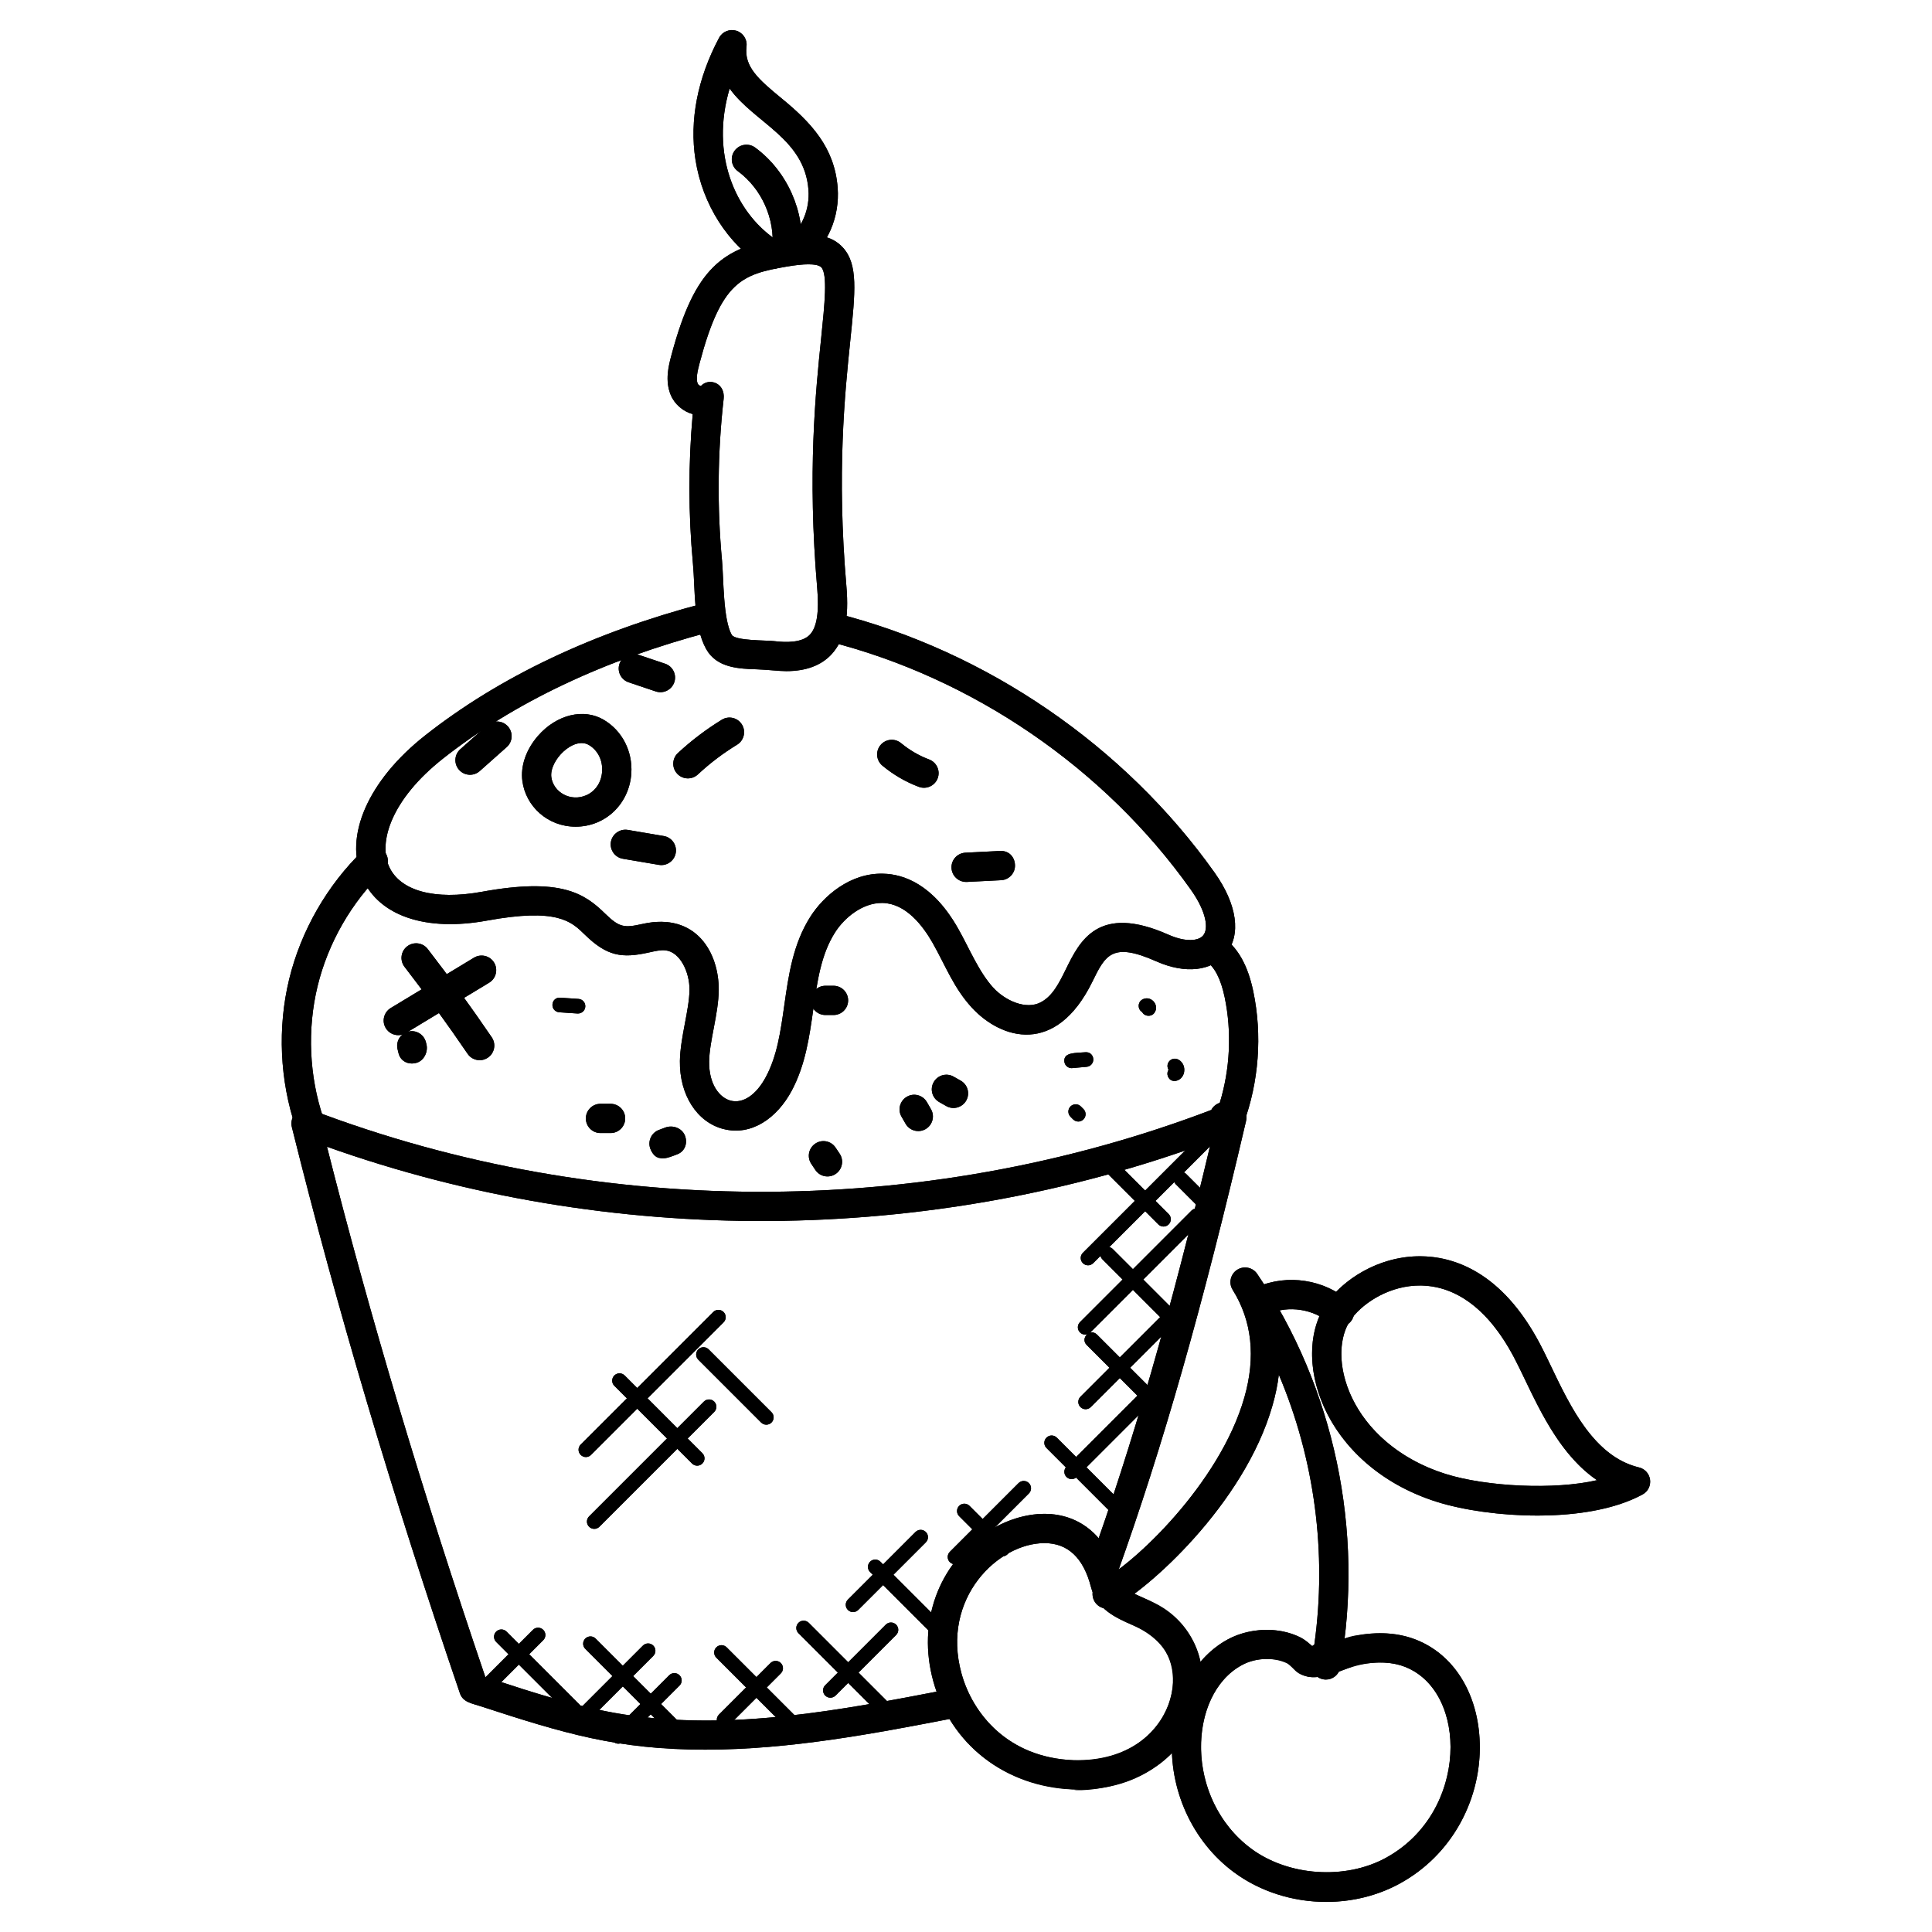 <?xml version="1.0" encoding="UTF-8"?>
<!-- Uploaded to: SVG Repo, www.svgrepo.com, Generator: SVG Repo Mixer Tools -->
<svg fill="#000000" width="800px" height="800px" version="1.1" viewBox="144 144 512 512" xmlns="http://www.w3.org/2000/svg">
 <g>
  <path d="m352.38 321.86c-2.039 0-4.875-0.387-7.773-0.48-4.758-0.156-10.68-0.34-13.48-5.402-3.41-6.141-2.852-15.719-3.496-22.656-1.219-13.137-1.23-26.43-0.055-39.578-2.551-0.699-4.789-2.59-5.82-5.062-1.605-3.836-0.543-7.852 0.164-10.504 6.277-23.578 13.734-28.5 29.176-31.168 8.766-1.52 13.316-0.699 16.324 2.644 4 4.426 3.254 11.602 1.914 24.633-1.441 13.961-3.606 35.059-1.039 64.953 0.758 8.773-0.457 14.371-3.906 18.129-2.742 2.981-6.781 4.492-12.008 4.492zm-20.234-76.645c2.277 0 3.922 1.828 3.629 4.496-1.605 14.215-1.75 28.648-0.426 42.895 0.434 4.742 0.262 15.488 2.559 19.617 0.898 1.629 9.316 1.434 11.293 1.684 3.055 0.371 7.394 0.496 9.48-1.773 1.805-1.969 2.426-5.969 1.891-12.223-2.637-30.625-0.418-52.156 1.055-66.41 0.922-9.008 1.727-16.781 0.039-18.648-0.605-0.668-2.211-0.805-3.449-0.805-1.52 0-3.41 0.203-5.805 0.613-11.781 2.039-17.238 3.852-22.996 25.516-0.574 2.172-1.047 4.231-0.504 5.527 0.117 0.254 0.598 0.582 0.828 0.59 0.699-0.727 1.527-1.078 2.406-1.078z"/>
  <path d="m352.53 214.12c-0.133 0-0.254-0.008-0.395-0.016-2.125-0.211-3.684-2.109-3.465-4.238 0.773-7.82-2.812-15.875-9.152-20.516-1.727-1.27-2.102-3.688-0.828-5.418 1.27-1.723 3.695-2.094 5.418-0.836 8.504 6.231 13.316 17.043 12.27 27.531-0.195 1.996-1.879 3.492-3.848 3.492z"/>
  <path d="m348.45 215.24c-0.723 0-1.426-0.195-2.047-0.582-9.496-5.883-16.254-16.477-18.098-28.344-1.629-10.402 0.543-21.57 6.262-32.297 0.883-1.652 2.805-2.426 4.606-1.867 1.773 0.574 2.898 2.332 2.668 4.184-0.676 5.277 3.07 8.641 9.238 13.695 7.75 6.348 14.105 12.969 14.914 23.734 0.574 7.688-2.621 15.176-8.324 19.523-1.457 1.133-3.481 1.039-4.859-0.125-0.91 1.477-2.816 2.078-4.359 2.078zm3.566-7.066c0.242-0.387 0.559-0.742 0.953-1.039 3.59-2.734 5.656-7.758 5.285-12.789-1.008-13.664-14.316-17.758-20.895-26.879-5.184 17.484 1.535 32.562 11.898 39.801 1.109-0.055 2.023 0.285 2.758 0.906z"/>
  <path d="m335.7 443.2c-7.016-1.812-11.648-9.055-11.52-18.027 0.094-6.199 2.488-13.539 2.543-18.859 0.039-4.703-2.504-10.039-6.348-10.457-1.293-0.156-2.797 0.203-4.434 0.566-7.094 1.574-11.066 1.039-16.988-4.758-3.566-3.488-7.262-7.102-25.902-3.695-16.199 2.961-28.523-1.211-32.996-11.121-5.023-11.129 1.473-26.012 16.57-37.918 19.695-15.531 44.492-27.305 73.711-34.996 2.062-0.543 4.191 0.691 4.727 2.758 0.543 2.07-0.691 4.191-2.758 4.734-28.184 7.418-52.023 18.719-70.883 33.586-13.875 10.945-17.184 22.277-14.309 28.641 2.914 6.457 12.074 8.953 24.539 6.688 20.895-3.82 27.191 0.363 32.715 5.781 3.789 3.703 5.078 3.812 9.883 2.734 14.371-3.207 20.309 7.797 20.223 17.523-0.055 6.269-2.473 13.547-2.543 18.898-0.094 6.144 2.805 9.656 5.711 10.41 3.269 0.828 6.758-1.504 9.324-6.293 2.984-5.566 3.898-12.066 4.875-18.941 1.133-7.992 2.301-16.262 6.914-23.516 3.426-5.394 10.496-11.68 19.363-11.395 5.348 0.133 13.121 2.758 19.789 14.523 2.898 5.086 5.473 11.512 9.355 15.719 3.164 3.418 8.672 5.914 12.594 3.812 3.141-1.668 4.852-5.148 6.656-8.828 3.598-7.309 8.48-17.34 27.098-9.086 4.773 2.125 8.109 1.637 9.262 0.195 1.418-1.727 0.938-6.152-3.316-12.145-22.805-32.145-57.797-56.109-96.012-65.75-2.078-0.52-3.34-2.629-2.805-4.703 0.512-2.07 2.606-3.34 4.695-2.805 39.973 10.082 76.578 35.156 100.45 68.781 5.992 8.449 7.117 16.5 2.992 21.539-3.758 4.598-10.812 5.356-18.418 1.984-11.781-5.238-13.512-1.668-16.988 5.418-9.656 19.672-24.121 15.277-31.902 6.859-4.805-5.199-6.977-11.105-10.402-17.16-2.699-4.75-7.176-10.449-13.238-10.602h-0.254c-5.117 0-9.883 3.891-12.379 7.812-3.711 5.836-4.711 12.93-5.773 20.438-1.023 7.246-2.086 14.734-5.719 21.523-3.844 7.176-10.609 12.066-18.098 10.129z"/>
  <path d="m330.92 607.68c-23.324 0-37.578-4.34-59.535-11.504-2.418-0.789-4.695-1.078-5.496-3.418-18.004-52.816-32.578-101.91-44.551-150.09-0.348-1.402 0.117-2.883 1.195-3.836 1.078-0.953 2.582-1.23 3.953-0.723 77.246 29.492 165.65 28.941 242.52-1.512 2.906-1.156 5.914 1.441 5.207 4.488-11.527 49.359-22.098 86.461-34.258 120.29-0.73 2.023-2.969 3.062-4.961 2.34-2.016-0.73-3.062-2.945-2.34-4.961 11.465-31.902 21.516-66.781 32.328-112.32-74.703 27.68-159.27 28.207-234.33 1.465 11.434 45.125 25.191 91.199 41.957 140.51l1.188 0.387c11.535 3.758 23.461 7.648 35.398 9.527 28.594 4.488 57.637-1.125 85.734-6.535 2.055-0.363 4.133 0.961 4.543 3.07 0.402 2.102-0.977 4.141-3.07 4.543-20.461 3.953-42.965 8.277-65.48 8.277z"/>
  <path d="m429.93 618.25c-0.008 0-0.008 0 0 0l-1.723-0.031c-17.805-0.691-32.281-11.961-36.887-28.703-4.293-15.586 1.34-31.113 14.332-39.555 4.742-3.078 10.121-4.773 15.137-4.773 9.773 0 16.996 6.387 19.844 17.516 0.52 2.039 2.797 3.18 6.488 4.797 1.836 0.805 3.668 1.629 5.215 2.644 8.672 5.621 12.27 16.035 9.16 26.547-2.934 9.945-12.973 21.559-31.566 21.559zm-9.133-65.309c-12.246 0-27.477 14.586-21.996 34.523 2.938 10.672 12.285 22.332 29.719 23.012l1.41 0.023c14.332 0 21.957-8.617 24.137-15.996 1.684-5.672 1-13.348-5.938-17.852-1.227-0.797-2.684-1.41-4.133-2.055-4.18-1.836-9.379-4.133-10.867-9.977-1.977-7.75-6.121-11.68-12.332-11.68z"/>
  <path d="m495.46 648.03c-8.922 0-17.602-2.789-24.461-7.867-11.055-8.176-17.324-21.996-16.363-36.074 0.781-11.434 6.269-20.988 14.672-25.594 5.836-3.188 13.594-3.41 19.316-0.598 1.055 0.52 1.961 1.309 2.75 2.016 0.379 0.324 0.945 0.828 1.172 0.961 0.93-0.141 3.316-1.031 5.223-1.758 1.922-0.73 3.75-1.387 5.184-1.645 6.301-1.125 11.562-0.766 16.191 1.023 9.797 3.812 16.121 13.531 16.93 25.988 1.031 15.922-7.269 31.105-21.137 38.684-5.816 3.184-12.555 4.863-19.477 4.863zm-15.793-64.379c-2.363 0-4.668 0.574-6.637 1.66-6.078 3.316-10.062 10.543-10.664 19.316-0.781 11.465 4.301 22.695 13.246 29.312 9.812 7.254 24.855 8.293 35.617 2.434 13.648-7.457 17.75-21.562 17.113-31.383-0.605-9.371-5.094-16.57-12.008-19.262-3.277-1.27-7.176-1.48-12.008-0.621-1.055 0.188-2.394 0.73-3.812 1.262-3.371 1.277-7.055 2.527-9.906 1.969-1.789-0.355-3.148-1.551-4.348-2.598-0.387-0.332-0.742-0.699-1.102-0.898-1.57-0.773-3.481-1.191-5.492-1.191z"/>
  <path d="m495.37 589.1c-1.363 0-2.652-0.723-3.356-1.938l-1.156-2c-1.078-1.852-0.441-4.215 1.41-5.293 0.016-0.008 0.023-0.008 0.039-0.016 3.418-24.293 0.062-49.227-9.402-71.547-0.324 2.668-0.883 5.387-1.684 8.168-7.519 26.375-33.492 49.203-42.102 53.434-1.93 0.938-4.246 0.156-5.191-1.773-0.938-1.922-0.156-4.238 1.773-5.184 8.426-4.141 31.523-25.664 38.066-48.605 3.07-10.734 2.023-20.34-3.094-28.523-1.125-1.789-0.598-4.148 1.164-5.301 1.773-1.148 4.141-0.684 5.332 1.07 20.43 30.09 28.461 68.105 22.02 104.31-0.285 1.605-1.535 2.859-3.141 3.141-0.238 0.031-0.465 0.055-0.68 0.055z"/>
  <path d="m498.98 495.61c-0.906 0-1.812-0.316-2.551-0.961-4.309-3.75-10.961-4.781-16.168-2.481-1.945 0.859-4.246-0.023-5.109-1.992-0.852-1.953 0.031-4.238 1.992-5.109 8.016-3.512 17.82-2 24.383 3.742 1.613 1.41 1.773 3.859 0.371 5.473-0.77 0.879-1.848 1.328-2.918 1.328z"/>
  <path d="m551.45 545.64c-9.496 0-19.469-1.363-26.695-3.644-15.48-4.875-27.246-15.828-31.461-29.297-2.859-9.113-1.781-18.145 2.859-24.152 4.156-5.363 12.961-11.625 24.121-11.625 8.883 0 21.602 3.984 31.695 22.965 1.047 1.961 2.102 4.164 3.207 6.481 5.055 10.551 11.355 23.688 23.168 26.508 1.559 0.371 2.734 1.676 2.945 3.262 0.203 1.59-0.59 3.148-2 3.914-8.512 4.621-19.844 5.59-27.84 5.59zm-31.168-60.969c-7.82 0-14.672 4.324-17.988 8.617-3.055 3.945-3.668 10.496-1.598 17.09 3.457 11.055 13.332 20.105 26.391 24.223 10.797 3.402 28.918 4.277 40.133 1.66-9.371-6.394-14.797-17.727-19.02-26.539-1.07-2.215-2.078-4.324-3.07-6.191-6.555-12.332-15.145-18.859-24.848-18.859z"/>
  <path d="m467.14 443.6c-2.016-0.715-3.07-2.922-2.363-4.945 0.426-1.188 1.363-2.039 2.473-2.394 2.742-8.977 3.215-18.781 1.309-27.934-1.039-4.969-2.691-8.137-5.047-9.695-1.781-1.18-2.277-3.582-1.102-5.371 1.172-1.789 3.582-2.269 5.363-1.102 4.156 2.742 6.891 7.512 8.363 14.586 2.418 11.551 1.488 24.012-2.598 35.082-1.074 2.945-3.57 2.789-6.398 1.773z"/>
  <path d="m226.06 445.49c-1.613 0-3.117-1.016-3.676-2.629-4.246-12.52-4.875-26.484-1.758-39.336 3.125-12.852 10.082-24.98 19.602-34.152 1.543-1.48 4-1.441 5.481 0.102 1.48 1.543 1.441 4-0.109 5.481-8.473 8.168-14.664 18.965-17.441 30.406-2.773 11.434-2.223 23.871 1.559 35.02 0.691 2.023-0.402 4.223-2.426 4.914-0.398 0.133-0.816 0.195-1.23 0.195z"/>
  <path d="m387.49 352.52c-3.512-1.324-6.758-3.215-9.641-5.613-1.652-1.363-1.875-3.812-0.504-5.457 1.371-1.645 3.812-1.867 5.457-0.504 2.223 1.844 4.719 3.301 7.434 4.324 2 0.758 3.016 2.992 2.254 5-0.754 1.98-2.984 3.004-5 2.25z"/>
  <path d="m323.46 349.04c-1.457-1.566-1.371-4.023 0.195-5.481 3.582-3.324 7.504-6.293 11.641-8.828 1.828-1.117 4.215-0.543 5.332 1.293 1.117 1.82 0.535 4.207-1.285 5.324-3.711 2.262-7.207 4.914-10.402 7.891-1.574 1.461-4.016 1.375-5.481-0.199z"/>
  <path d="m318.61 373.2-9.543-1.621c-2.109-0.355-3.527-2.356-3.172-4.473 0.371-2.109 2.402-3.512 4.473-3.172l9.543 1.621c2.109 0.355 3.527 2.356 3.172 4.473-0.355 2.102-2.356 3.535-4.473 3.172z"/>
  <path d="m265.66 348.02c-1.426-1.598-1.27-4.047 0.324-5.473l7.152-6.356c1.59-1.434 4.047-1.285 5.473 0.324 1.426 1.598 1.277 4.047-0.324 5.473l-7.152 6.356c-1.582 1.414-4.047 1.281-5.473-0.324z"/>
  <path d="m317.79 327.24-7.191-2.418c-2.031-0.684-3.117-2.883-2.434-4.906 0.684-2.023 2.898-3.117 4.906-2.441l7.191 2.418c2.031 0.684 3.117 2.883 2.434 4.906-0.691 2.027-2.875 3.113-4.906 2.441z"/>
  <path d="m296.55 363.08c-7.473 0-13.223-5.449-14.113-12.074-0.543-3.984 0.969-8.371 4.164-12.031 4.875-5.582 12.105-7.394 17.453-4.184 4.852 2.891 7.625 8.316 7.254 14.16-0.527 8.051-6.836 14.129-14.758 14.129zm-6.441-13.125c0.551 4.023 5.109 6.606 9.246 4.797 2.441-1.062 4.023-3.41 4.207-6.301 0.188-2.969-1.117-5.59-3.481-7.008-4.074-2.414-10.562 4.094-9.973 8.512z"/>
  <path d="m400.03 377.72c-2.055 0-3.766-1.613-3.867-3.684-0.117-2.141 1.535-3.953 3.676-4.062l9.078-0.457c2.418-0.172 3.961 1.543 4.062 3.676 0.117 2.133-1.527 3.961-3.676 4.07l-9.078 0.457h-0.195z"/>
  <path d="m271.12 424.96c-1.23 0-2.449-0.59-3.199-1.691-5.348-7.852-10.977-15.602-16.711-23.043-1.309-1.699-1-4.133 0.699-5.441 1.684-1.293 4.117-1 5.434 0.699 5.836 7.566 11.551 15.441 16.98 23.414 1.203 1.773 0.75 4.184-1.023 5.387-0.668 0.457-1.422 0.676-2.18 0.676z"/>
  <path d="m249.55 418.33c-1.309 0-2.59-0.668-3.316-1.867-1.109-1.828-0.52-4.207 1.309-5.324l22.074-13.348c1.828-1.094 4.223-0.527 5.324 1.309 1.109 1.828 0.52 4.215-1.309 5.324l-22.074 13.348c-0.629 0.383-1.32 0.559-2.008 0.559z"/>
  <path d="m305.81 444.27h-2.676c-2.141 0-3.875-1.734-3.875-3.875 0-2.141 1.734-3.875 3.875-3.875h2.676c2.141 0 3.875 1.734 3.875 3.875 0 2.137-1.734 3.875-3.875 3.875z"/>
  <path d="m316.35 448.45c-0.758-2 0.254-4.238 2.254-5l1.723-0.645c2.008-0.742 4.457 0.18 5.207 2.195 0.75 2.008-0.055 4.156-2.062 4.906-3 1.125-5.734 2.242-7.121-1.457z"/>
  <path d="m364.89 412.99h-2.141c-2.141 0-3.875-1.734-3.875-3.875s1.734-3.875 3.875-3.875h2.141c2.141 0 3.875 1.734 3.875 3.875s-1.734 3.875-3.875 3.875z"/>
  <path d="m394.79 437.13-1.875-1.062c-1.867-1.047-2.535-3.402-1.488-5.269 1.047-1.875 3.402-2.543 5.277-1.488l1.875 1.062c1.867 1.047 2.535 3.402 1.488 5.269-1.051 1.883-3.434 2.527-5.277 1.488z"/>
  <path d="m383.98 441.79-1.078-1.875c-1.062-1.859-0.41-4.223 1.457-5.285 1.852-1.07 4.215-0.41 5.285 1.449l1.078 1.875c1.062 1.859 0.41 4.223-1.457 5.285-1.844 1.047-4.207 0.426-5.285-1.449z"/>
  <path d="m360.06 454.03-1.062-1.598c-1.188-1.781-0.707-4.184 1.078-5.371 1.766-1.188 4.18-0.723 5.371 1.078l1.078 1.613c1.18 1.781 0.691 4.191-1.094 5.371-1.766 1.168-4.172 0.719-5.371-1.094z"/>
  <path d="m253.16 425.84c-1.652 0-3.094-0.961-3.527-2.66l-0.262-1.078c-0.527-2.078 0.73-4.184 2.805-4.711 2.07-0.535 4.18 0.738 4.695 2.805 0.008 0.008 0.133 0.52 0.141 0.535 0.504 2.07-0.691 4.449-2.75 4.961-0.371 0.102-0.742 0.148-1.102 0.148z"/>
  <path d="m297.18 412.59h-0.133l-4.844-0.324c-1.07-0.07-1.875-0.992-1.797-2.062 0.062-1.062 0.898-1.898 2.062-1.805l4.844 0.324c1.07 0.07 1.875 0.992 1.797 2.062-0.055 1.016-0.914 1.805-1.93 1.805z"/>
  <path d="m427.99 427.07c-0.992 0-1.836-0.758-1.93-1.766-0.234-2.496 3.031-2.215 5.566-2.449 1.156-0.102 2.016 0.691 2.102 1.758 0.102 1.07-0.691 2.008-1.758 2.102l-3.805 0.34c-0.062 0.016-0.121 0.016-0.176 0.016z"/>
  <path d="m446.68 412.21c-1.227-0.742-1.23-2.519-0.031-3.277 0.977-0.613 2.215-0.441 3.016 0.41 0.82 0.852 0.945 2.102 0.293 3.031-0.82 1.191-2.613 1.059-3.277-0.164z"/>
  <path d="m453.5 429.23c-0.227-0.598-0.148-1.23 0.172-1.727-0.309-0.504-0.379-1.148-0.141-1.742 0.41-0.992 1.574-1.457 2.527-1.055 1.117 0.457 1.812 1.582 1.797 2.852-0.023 2.898-3.496 3.965-4.356 1.672z"/>
  <path d="m429.76 441.22c-0.496 0-1-0.195-1.387-0.582l-0.691-0.691c-0.75-0.766-0.738-1.992 0.023-2.742 0.766-0.742 1.984-0.742 2.742 0.023l0.691 0.691c0.75 0.766 0.738 1.992-0.023 2.742-0.371 0.371-0.867 0.559-1.355 0.559z"/>
  <path d="m430.97 478.75c-0.758-0.758-0.758-1.984 0-2.742l32.484-32.484c0.758-0.758 1.984-0.758 2.742 0 0.758 0.758 0.758 1.984 0 2.742l-32.484 32.484c-0.75 0.754-1.984 0.762-2.742 0z"/>
  <path d="m430.21 497.11c-0.758-0.758-0.758-1.984 0-2.742l29.555-29.555c0.758-0.758 1.984-0.758 2.742 0 0.758 0.758 0.758 1.984 0 2.742l-29.555 29.555c-0.758 0.754-1.98 0.762-2.742 0z"/>
  <path d="m430.33 516.89c-0.758-0.758-0.758-1.984 0-2.742l22.949-22.941c0.758-0.758 1.984-0.758 2.742 0 0.758 0.758 0.758 1.984 0 2.742l-22.949 22.941c-0.75 0.75-1.984 0.758-2.742 0z"/>
  <path d="m426.63 535.41c-0.758-0.758-0.758-1.984 0-2.742l23.871-23.871c0.758-0.758 1.984-0.758 2.742 0 0.758 0.758 0.758 1.984 0 2.742l-23.871 23.871c-0.758 0.754-1.98 0.762-2.742 0z"/>
  <path d="m397.09 558.55c-0.496 0-0.992-0.188-1.371-0.566-0.758-0.758-0.758-1.984 0-2.742l18.207-18.207c0.758-0.758 1.984-0.758 2.742 0 0.758 0.758 0.758 1.984 0 2.742l-18.207 18.207c-0.379 0.375-0.867 0.566-1.371 0.566z"/>
  <path d="m368.7 570.65c-0.758-0.758-0.758-1.984 0-2.742l17.914-17.914c0.758-0.758 1.984-0.758 2.742 0 0.758 0.758 0.758 1.984 0 2.742l-17.914 17.914c-0.758 0.75-1.98 0.766-2.742 0z"/>
  <path d="m362.69 593.34c-0.758-0.758-0.758-1.984 0-2.742l16.051-16.051c0.758-0.758 1.984-0.758 2.742 0 0.758 0.758 0.758 1.984 0 2.742l-16.051 16.051c-0.762 0.754-1.984 0.762-2.742 0z"/>
  <path d="m334.53 601.12c-0.758-0.758-0.758-1.984 0-2.742l13.656-13.656c0.758-0.758 1.984-0.758 2.742 0 0.758 0.758 0.758 1.984 0 2.742l-13.656 13.656c-0.758 0.75-1.984 0.766-2.742 0z"/>
  <path d="m294.67 602.55c-0.758-0.758-0.758-1.984 0-2.742l19.711-19.711c0.758-0.758 1.984-0.758 2.742 0s0.758 1.984 0 2.742l-19.711 19.711c-0.75 0.75-1.977 0.758-2.742 0z"/>
  <path d="m306.51 605.53c-0.758-0.758-0.758-1.984 0-2.742l14.828-14.828c0.766-0.758 1.992-0.75 2.742 0 0.758 0.758 0.758 1.984 0 2.742l-14.828 14.828c-0.75 0.742-1.977 0.766-2.742 0z"/>
  <path d="m269.96 593.93c-0.758-0.758-0.758-1.984 0-2.742l15.262-15.262c0.758-0.758 1.984-0.758 2.742 0 0.758 0.758 0.758 1.984 0 2.742l-15.262 15.262c-0.758 0.754-1.98 0.762-2.742 0z"/>
  <path d="m295.18 598.82-19.688-19.688c-0.758-0.758-0.758-1.984 0-2.742 0.758-0.758 1.984-0.758 2.742 0l19.688 19.688c0.758 0.758 0.758 1.984 0 2.742-0.758 0.754-1.984 0.762-2.742 0z"/>
  <path d="m322.49 604.36-23.383-23.383c-0.758-0.758-0.758-1.984 0-2.742 0.758-0.758 1.984-0.758 2.742 0l23.383 23.383c0.758 0.758 0.758 1.984 0 2.742-0.75 0.75-1.98 0.766-2.742 0z"/>
  <path d="m355.71 605.18-21.879-21.879c-0.758-0.758-0.758-1.984 0-2.742 0.758-0.758 1.984-0.758 2.742 0l21.879 21.879c0.758 0.758 0.758 1.984 0 2.742-0.75 0.754-1.977 0.762-2.742 0z"/>
  <path d="m379.78 601-24.184-24.191c-0.758-0.758-0.758-1.984 0-2.742 0.758-0.758 1.984-0.758 2.742 0l24.184 24.191c0.758 0.758 0.758 1.984 0 2.742-0.758 0.75-1.984 0.758-2.742 0z"/>
  <path d="m392.64 578.67-18.059-18.059c-0.758-0.758-0.758-1.984 0-2.742 0.758-0.758 1.984-0.758 2.742 0l18.059 18.059c0.758 0.758 0.758 1.984 0 2.742-0.758 0.754-1.984 0.762-2.742 0z"/>
  <path d="m408.27 555.89-10.082-10.082c-0.758-0.758-0.758-1.984 0-2.742 0.766-0.766 1.992-0.75 2.742 0l10.082 10.082c0.758 0.758 0.758 1.984 0 2.742-0.75 0.742-1.984 0.758-2.742 0z"/>
  <path d="m438.23 544.64-16.906-16.906c-0.758-0.758-0.758-1.984 0-2.742 0.758-0.758 1.984-0.758 2.742 0l16.906 16.906c0.758 0.758 0.758 1.984 0 2.742-0.758 0.754-1.984 0.77-2.742 0z"/>
  <path d="m448.46 516.9-16.477-16.469c-1.797-1.797 0.922-4.559 2.742-2.742l16.477 16.469c0.758 0.758 0.758 1.984 0 2.742-0.75 0.75-1.98 0.758-2.742 0z"/>
  <path d="m454.09 495.68-17.945-17.945c-0.758-0.758-0.758-1.984 0-2.742 0.758-0.758 1.984-0.758 2.742 0l17.945 17.945c0.758 0.758 0.758 1.984 0 2.742-0.758 0.75-1.984 0.766-2.742 0z"/>
  <path d="m450.97 468.48-15.293-15.285c-0.758-0.758-0.758-1.984 0-2.742 0.758-0.758 1.984-0.758 2.742 0l15.293 15.285c0.758 0.758 0.758 1.984 0 2.742-0.75 0.754-1.977 0.762-2.742 0z"/>
  <path d="m462.53 463.97c-0.488 0-0.992-0.188-1.371-0.566l-5.582-5.574c-0.758-0.758-0.758-1.984 0-2.742 0.75-0.75 1.977-0.758 2.742 0l5.582 5.574c0.758 0.758 0.758 1.984 0 2.742-0.379 0.383-0.867 0.566-1.371 0.566z"/>
  <path d="m297.89 529.56c-0.758-0.758-0.758-1.984 0-2.742l35.121-35.121c0.758-0.758 1.984-0.758 2.742 0 0.758 0.758 0.758 1.984 0 2.742l-35.121 35.121c-0.75 0.762-1.973 0.77-2.742 0z"/>
  <path d="m300.11 548.6c-0.758-0.758-0.758-1.984 0-2.742l30.422-30.422c0.758-0.758 1.984-0.758 2.742 0 0.758 0.758 0.758 1.984 0 2.742l-30.422 30.422c-0.75 0.754-1.977 0.762-2.742 0z"/>
  <path d="m327.39 531.85-20.586-20.594c-0.758-0.758-0.758-1.984 0-2.742 0.758-0.758 1.984-0.758 2.742 0l20.586 20.594c0.758 0.758 0.758 1.984 0 2.742-0.758 0.754-1.98 0.762-2.742 0z"/>
  <path d="m345.71 520.99-16.656-16.656c-0.758-0.758-0.758-1.984 0-2.742 0.758-0.758 1.984-0.758 2.742 0l16.656 16.656c0.758 0.758 0.758 1.984 0 2.742-0.75 0.75-1.984 0.758-2.742 0z"/>
  <path d="m352.38 321.86c-2.039 0-4.875-0.387-7.773-0.48-4.758-0.156-10.68-0.34-13.48-5.402-3.41-6.141-2.852-15.719-3.496-22.656-1.219-13.137-1.23-26.43-0.055-39.578-2.551-0.699-4.789-2.59-5.82-5.062-1.605-3.836-0.543-7.852 0.164-10.504 6.277-23.578 13.734-28.5 29.176-31.168 8.766-1.52 13.316-0.699 16.324 2.644 4 4.426 3.254 11.602 1.914 24.633-1.441 13.961-3.606 35.059-1.039 64.953 0.758 8.773-0.457 14.371-3.906 18.129-2.742 2.981-6.781 4.492-12.008 4.492zm-16.609-72.148c-1.605 14.215-1.75 28.648-0.426 42.895 0.434 4.742 0.262 15.488 2.559 19.617 0.898 1.629 9.316 1.434 11.293 1.684 3.055 0.371 7.394 0.496 9.48-1.773 1.805-1.969 2.426-5.969 1.891-12.223-2.637-30.625-0.418-52.156 1.055-66.41 0.922-9.008 1.727-16.781 0.039-18.648-0.605-0.668-2.211-0.805-3.449-0.805-1.52 0-3.41 0.203-5.805 0.613-11.781 2.039-17.238 3.852-22.996 25.516-0.574 2.172-1.047 4.231-0.504 5.527 0.117 0.254 0.598 0.582 0.828 0.59 2.277-2.34 6.492-0.734 6.035 3.418z"/>
  <path d="m352.53 214.12c-0.133 0-0.254-0.008-0.395-0.016-2.125-0.211-3.684-2.109-3.465-4.238 0.773-7.82-2.812-15.875-9.152-20.516-1.727-1.27-2.102-3.688-0.828-5.418 1.27-1.723 3.695-2.094 5.418-0.836 8.504 6.231 13.316 17.043 12.27 27.531-0.195 1.996-1.879 3.492-3.848 3.492z"/>
  <path d="m348.45 215.24c-0.723 0-1.426-0.195-2.047-0.582-9.496-5.883-16.254-16.477-18.098-28.344-1.629-10.402 0.543-21.57 6.262-32.297 0.883-1.652 2.805-2.426 4.606-1.867 1.773 0.574 2.898 2.332 2.668 4.184-0.676 5.277 3.07 8.641 9.238 13.695 7.75 6.348 14.105 12.969 14.914 23.734 0.574 7.688-2.621 15.176-8.324 19.523-1.457 1.133-3.481 1.039-4.859-0.125-0.91 1.477-2.816 2.078-4.359 2.078zm3.566-7.066c0.242-0.387 0.559-0.742 0.953-1.039 3.59-2.734 5.656-7.758 5.285-12.789-1.008-13.664-14.316-17.758-20.895-26.879-5.184 17.484 1.535 32.562 11.898 39.801 1.109-0.055 2.023 0.285 2.758 0.906z"/>
  <path d="m335.7 443.2c-7.016-1.812-11.648-9.055-11.52-18.027 0.094-6.199 2.488-13.539 2.543-18.859 0.039-4.703-2.504-10.039-6.348-10.457-1.293-0.156-2.797 0.203-4.434 0.566-7.094 1.574-11.066 1.039-16.988-4.758-3.566-3.488-7.262-7.102-25.902-3.695-16.199 2.961-28.523-1.211-32.996-11.121-5.023-11.129 1.473-26.012 16.57-37.918 19.695-15.531 44.492-27.305 73.711-34.996 2.062-0.543 4.191 0.691 4.727 2.758 0.543 2.07-0.691 4.191-2.758 4.734-28.184 7.418-52.023 18.719-70.883 33.586-13.875 10.945-17.184 22.277-14.309 28.641 2.914 6.457 12.074 8.953 24.539 6.688 20.895-3.82 27.191 0.363 32.715 5.781 3.789 3.703 5.078 3.812 9.883 2.734 14.371-3.207 20.309 7.797 20.223 17.523-0.055 6.269-2.473 13.547-2.543 18.898-0.094 6.144 2.805 9.656 5.711 10.41 3.269 0.828 6.758-1.504 9.324-6.293 2.984-5.566 3.898-12.066 4.875-18.941 1.133-7.992 2.301-16.262 6.914-23.516 3.426-5.394 10.496-11.68 19.363-11.395 5.348 0.133 13.121 2.758 19.789 14.523 2.898 5.086 5.473 11.512 9.355 15.719 3.164 3.418 8.672 5.914 12.594 3.812 3.141-1.668 4.852-5.148 6.656-8.828 3.598-7.309 8.48-17.34 27.098-9.086 4.773 2.125 8.109 1.637 9.262 0.195 1.418-1.727 0.938-6.152-3.316-12.145-22.805-32.145-57.797-56.109-96.012-65.75-2.078-0.52-3.34-2.629-2.805-4.703 0.512-2.07 2.606-3.34 4.695-2.805 39.973 10.082 76.578 35.156 100.45 68.781 5.992 8.449 7.117 16.5 2.992 21.539-3.758 4.598-10.812 5.356-18.418 1.984-11.781-5.238-13.512-1.668-16.988 5.418-9.656 19.672-24.121 15.277-31.902 6.859-4.805-5.199-6.977-11.105-10.402-17.16-2.699-4.75-7.176-10.449-13.238-10.602h-0.254c-5.117 0-9.883 3.891-12.379 7.812-3.711 5.836-4.711 12.93-5.773 20.438-1.023 7.246-2.086 14.734-5.719 21.523-3.844 7.176-10.609 12.066-18.098 10.129z"/>
  <path d="m330.92 607.68c-23.324 0-37.578-4.34-59.535-11.504-2.418-0.789-4.695-1.078-5.496-3.418-18.004-52.816-32.578-101.91-44.551-150.09-0.348-1.402 0.117-2.883 1.195-3.836 1.078-0.953 2.582-1.23 3.953-0.723 77.246 29.492 165.65 28.941 242.52-1.512 2.906-1.156 5.914 1.441 5.207 4.488-11.527 49.359-22.098 86.461-34.258 120.29-0.73 2.023-2.969 3.062-4.961 2.34-2.016-0.73-3.062-2.945-2.34-4.961 11.465-31.902 21.516-66.781 32.328-112.32-74.703 27.68-159.27 28.207-234.33 1.465 11.434 45.125 25.191 91.199 41.957 140.51l1.188 0.387c11.535 3.758 23.461 7.648 35.398 9.527 28.594 4.488 57.637-1.125 85.734-6.535 2.055-0.363 4.133 0.961 4.543 3.07 0.402 2.102-0.977 4.141-3.07 4.543-20.461 3.953-42.965 8.277-65.48 8.277z"/>
  <path d="m429.92 618.25c-20.004-0.395-34.09-12.348-38.594-28.734-4.293-15.586 1.34-31.113 14.332-39.555 4.742-3.078 10.121-4.773 15.137-4.773 9.773 0 16.996 6.387 19.844 17.516 0.52 2.039 2.797 3.18 6.488 4.797 13.68 6.023 17.805 17.594 14.371 29.191-7.434 25.16-39.328 21.559-31.578 21.559zm-9.125-65.309c-12.246 0-27.477 14.586-21.996 34.523 2.938 10.672 12.285 22.332 29.719 23.012 14.531 0.27 22.996-7.348 25.547-15.977 2.449-8.277-0.234-15.57-10.07-19.898-4.18-1.836-9.379-4.133-10.867-9.977-1.977-7.754-6.121-11.684-12.332-11.684z"/>
  <path d="m471 640.16c-11.055-8.176-17.324-21.996-16.363-36.074 0.781-11.434 6.269-20.988 14.672-25.594 6.504-3.551 16.262-3.727 22.074 1.418 0.379 0.324 0.945 0.828 1.172 0.961 0.93-0.141 3.316-1.031 5.223-1.758 6.938-2.621 14.688-3.215 21.379-0.621 23.277 9.07 23.422 49.566-4.207 64.672-13.656 7.453-31.445 6.242-43.949-3.004zm8.668-56.512c-2.363 0-4.668 0.574-6.637 1.66-14.215 7.758-15.277 35.422 2.582 48.629 9.812 7.254 24.855 8.293 35.617 2.434 22.066-12.059 21.879-44.109 5.109-50.645-4.797-1.859-10.617-1.301-15.82 0.645-3.371 1.277-7.055 2.527-9.906 1.969-5.582-1.125-2.637-4.691-10.945-4.691z"/>
  <path d="m495.37 589.1c-1.363 0-2.652-0.723-3.356-1.938l-1.156-2c-1.078-1.852-0.441-4.215 1.41-5.293 0.016-0.008 0.023-0.008 0.039-0.016 3.418-24.293 0.062-49.227-9.402-71.547-0.324 2.668-0.883 5.387-1.684 8.168-7.519 26.375-33.492 49.203-42.102 53.434-1.93 0.938-4.246 0.156-5.191-1.773-0.938-1.922-0.156-4.238 1.773-5.184 8.426-4.141 31.523-25.664 38.066-48.605 3.07-10.734 2.023-20.34-3.094-28.523-1.125-1.789-0.598-4.148 1.164-5.301 1.773-1.148 4.141-0.684 5.332 1.07 20.43 30.09 28.461 68.105 22.02 104.31-0.285 1.605-1.535 2.859-3.141 3.141-0.238 0.031-0.465 0.055-0.68 0.055z"/>
  <path d="m496.43 494.66c-4.309-3.75-10.961-4.781-16.168-2.481-1.945 0.859-4.246-0.023-5.109-1.992-0.852-1.953 0.031-4.238 1.992-5.109 8.016-3.512 17.82-2 24.383 3.742 1.613 1.41 1.773 3.859 0.371 5.473-1.43 1.617-3.879 1.762-5.469 0.367z"/>
  <path d="m524.75 542c-30.453-9.594-39.523-39.328-28.594-53.449 10.355-13.363 38.43-21.363 55.812 11.34 5.805 10.906 12.016 29.555 26.375 32.996 3.465 0.828 4.047 5.496 0.945 7.176-14.809 8.012-40.961 6.215-54.539 1.938zm-22.469-48.707c-7.348 9.504-0.812 33.242 24.797 41.312 10.797 3.402 28.918 4.277 40.133 1.66-11.641-7.945-17.16-23.445-22.09-32.73-14.891-28.031-36.184-18.84-42.84-10.242z"/>
  <path d="m467.14 443.6c-2.016-0.715-3.07-2.922-2.363-4.945 0.426-1.188 1.363-2.039 2.473-2.394 2.742-8.977 3.215-18.781 1.309-27.934-1.039-4.969-2.691-8.137-5.047-9.695-1.781-1.18-2.277-3.582-1.102-5.371 1.172-1.789 3.582-2.269 5.363-1.102 4.156 2.742 6.891 7.512 8.363 14.586 2.418 11.551 1.488 24.012-2.598 35.082-1.074 2.945-3.57 2.789-6.398 1.773z"/>
  <path d="m226.06 445.49c-1.613 0-3.117-1.016-3.676-2.629-4.246-12.52-4.875-26.484-1.758-39.336 3.125-12.852 10.082-24.98 19.602-34.152 1.543-1.48 4-1.441 5.481 0.102 1.48 1.543 1.441 4-0.109 5.481-8.473 8.168-14.664 18.965-17.441 30.406-2.773 11.434-2.223 23.871 1.559 35.02 0.691 2.023-0.402 4.223-2.426 4.914-0.398 0.133-0.816 0.195-1.23 0.195z"/>
  <path d="m387.49 352.52c-3.512-1.324-6.758-3.215-9.641-5.613-1.652-1.363-1.875-3.812-0.504-5.457 1.371-1.645 3.812-1.867 5.457-0.504 2.223 1.844 4.719 3.301 7.434 4.324 2 0.758 3.016 2.992 2.254 5-0.754 1.98-2.984 3.004-5 2.25z"/>
  <path d="m323.46 349.04c-1.457-1.566-1.371-4.023 0.195-5.481 3.582-3.324 7.504-6.293 11.641-8.828 1.828-1.117 4.215-0.543 5.332 1.293 1.117 1.82 0.535 4.207-1.285 5.324-3.711 2.262-7.207 4.914-10.402 7.891-1.574 1.461-4.016 1.375-5.481-0.199z"/>
  <path d="m318.61 373.2-9.543-1.621c-2.109-0.355-3.527-2.356-3.172-4.473 0.371-2.109 2.402-3.512 4.473-3.172l9.543 1.621c2.109 0.355 3.527 2.356 3.172 4.473-0.355 2.102-2.356 3.535-4.473 3.172z"/>
  <path d="m265.66 348.02c-1.426-1.598-1.27-4.047 0.324-5.473l7.152-6.356c1.59-1.434 4.047-1.285 5.473 0.324 1.426 1.598 1.277 4.047-0.324 5.473l-7.152 6.356c-1.582 1.414-4.047 1.281-5.473-0.324z"/>
  <path d="m317.79 327.24-7.191-2.418c-2.031-0.684-3.117-2.883-2.434-4.906 0.684-2.023 2.898-3.117 4.906-2.441l7.191 2.418c2.031 0.684 3.117 2.883 2.434 4.906-0.691 2.027-2.875 3.113-4.906 2.441z"/>
  <path d="m296.55 363.08c-7.473 0-13.223-5.449-14.113-12.074-0.543-3.984 0.969-8.371 4.164-12.031 4.875-5.582 12.105-7.394 17.453-4.184 4.852 2.891 7.625 8.316 7.254 14.16-0.527 8.051-6.836 14.129-14.758 14.129zm-6.441-13.125c0.551 4.023 5.109 6.606 9.246 4.797 2.441-1.062 4.023-3.41 4.207-6.301 0.188-2.969-1.117-5.59-3.481-7.008-4.074-2.414-10.562 4.094-9.973 8.512z"/>
  <path d="m400.03 377.72c-2.055 0-3.766-1.613-3.867-3.684-0.117-2.141 1.535-3.953 3.676-4.062l9.078-0.457c2.418-0.172 3.961 1.543 4.062 3.676 0.117 2.133-1.527 3.961-3.676 4.07l-9.078 0.457h-0.195z"/>
  <path d="m267.92 423.27c-5.348-7.852-10.977-15.602-16.711-23.043-1.309-1.699-1-4.133 0.699-5.441 1.684-1.293 4.117-1 5.434 0.699 5.836 7.566 11.551 15.441 16.98 23.414 1.203 1.773 0.75 4.184-1.023 5.387-1.773 1.219-4.184 0.746-5.379-1.016z"/>
  <path d="m249.55 418.33c-1.309 0-2.59-0.668-3.316-1.867-1.109-1.828-0.52-4.207 1.309-5.324l22.074-13.348c1.828-1.094 4.223-0.527 5.324 1.309 1.109 1.828 0.52 4.215-1.309 5.324l-22.074 13.348c-0.629 0.383-1.32 0.559-2.008 0.559z"/>
  <path d="m305.81 444.27h-2.676c-2.141 0-3.875-1.734-3.875-3.875 0-2.141 1.734-3.875 3.875-3.875h2.676c2.141 0 3.875 1.734 3.875 3.875 0 2.137-1.734 3.875-3.875 3.875z"/>
  <path d="m319.98 450.95c-1.566 0-3.047-0.953-3.629-2.504-0.758-2 0.254-4.238 2.254-5l1.723-0.645c2.008-0.742 4.457 0.18 5.207 2.195 0.75 2.008-0.055 4.156-2.062 4.906-1.02 0.387-2.484 1.047-3.492 1.047z"/>
  <path d="m364.89 412.99h-2.141c-2.141 0-3.875-1.734-3.875-3.875s1.734-3.875 3.875-3.875h2.141c2.141 0 3.875 1.734 3.875 3.875s-1.734 3.875-3.875 3.875z"/>
  <path d="m394.79 437.13-1.875-1.062c-1.867-1.047-2.535-3.402-1.488-5.269 1.047-1.875 3.402-2.543 5.277-1.488l1.875 1.062c1.867 1.047 2.535 3.402 1.488 5.269-1.051 1.883-3.434 2.527-5.277 1.488z"/>
  <path d="m383.98 441.79-1.078-1.875c-1.062-1.859-0.41-4.223 1.457-5.285 1.852-1.07 4.215-0.41 5.285 1.449l1.078 1.875c1.062 1.859 0.41 4.223-1.457 5.285-1.844 1.047-4.207 0.426-5.285-1.449z"/>
  <path d="m360.06 454.03-1.062-1.598c-1.188-1.781-0.707-4.184 1.078-5.371 1.766-1.188 4.18-0.723 5.371 1.078l1.078 1.613c1.18 1.781 0.691 4.191-1.094 5.371-1.766 1.168-4.172 0.719-5.371-1.094z"/>
  <path d="m253.16 425.84c-1.652 0-3.094-0.961-3.527-2.66l-0.262-1.078c-0.527-2.078 0.73-4.184 2.805-4.711 2.07-0.535 4.18 0.738 4.695 2.805 0.008 0.008 0.133 0.52 0.141 0.535 0.504 2.07-0.691 4.449-2.75 4.961-0.371 0.102-0.742 0.148-1.102 0.148z"/>
  <path d="m297.18 412.59h-0.133l-4.844-0.324c-1.07-0.07-1.875-0.992-1.797-2.062 0.062-1.062 0.898-1.898 2.062-1.805l4.844 0.324c1.07 0.07 1.875 0.992 1.797 2.062-0.055 1.016-0.914 1.805-1.93 1.805z"/>
  <path d="m427.99 427.07c-0.992 0-1.836-0.758-1.93-1.766-0.234-2.496 3.031-2.215 5.566-2.449 1.156-0.102 2.016 0.691 2.102 1.758 0.102 1.07-0.691 2.008-1.758 2.102l-3.805 0.34c-0.062 0.016-0.121 0.016-0.176 0.016z"/>
  <path d="m446.68 412.21c-1.227-0.742-1.23-2.519-0.031-3.277 0.977-0.613 2.215-0.441 3.016 0.41 0.82 0.852 0.945 2.102 0.293 3.031-0.82 1.191-2.613 1.059-3.277-0.164z"/>
  <path d="m453.5 429.23c-0.227-0.598-0.148-1.23 0.172-1.727-0.309-0.504-0.379-1.148-0.141-1.742 0.41-0.992 1.574-1.457 2.527-1.055 1.117 0.457 1.812 1.582 1.797 2.852-0.023 2.898-3.496 3.965-4.356 1.672z"/>
  <path d="m429.76 441.22c-0.496 0-1-0.195-1.387-0.582l-0.691-0.691c-0.75-0.766-0.738-1.992 0.023-2.742 0.766-0.742 1.984-0.742 2.742 0.023l0.691 0.691c0.75 0.766 0.738 1.992-0.023 2.742-0.371 0.371-0.867 0.559-1.355 0.559z"/>
  <path d="m430.97 478.75c-0.758-0.758-0.758-1.984 0-2.742l32.484-32.484c0.758-0.758 1.984-0.758 2.742 0 0.758 0.758 0.758 1.984 0 2.742l-32.484 32.484c-0.75 0.754-1.984 0.762-2.742 0z"/>
  <path d="m430.21 497.11c-0.758-0.758-0.758-1.984 0-2.742l29.555-29.555c0.758-0.758 1.984-0.758 2.742 0 0.758 0.758 0.758 1.984 0 2.742l-29.555 29.555c-0.758 0.754-1.98 0.762-2.742 0z"/>
  <path d="m430.33 516.89c-0.758-0.758-0.758-1.984 0-2.742l22.949-22.941c0.758-0.758 1.984-0.758 2.742 0 0.758 0.758 0.758 1.984 0 2.742l-22.949 22.941c-0.75 0.75-1.984 0.758-2.742 0z"/>
  <path d="m426.63 535.41c-0.758-0.758-0.758-1.984 0-2.742l23.871-23.871c0.758-0.758 1.984-0.758 2.742 0 0.758 0.758 0.758 1.984 0 2.742l-23.871 23.871c-0.758 0.754-1.98 0.762-2.742 0z"/>
  <path d="m397.09 558.55c-0.496 0-0.992-0.188-1.371-0.566-0.758-0.758-0.758-1.984 0-2.742l18.207-18.207c0.758-0.758 1.984-0.758 2.742 0 0.758 0.758 0.758 1.984 0 2.742l-18.207 18.207c-0.379 0.375-0.867 0.566-1.371 0.566z"/>
  <path d="m368.7 570.65c-0.758-0.758-0.758-1.984 0-2.742l17.914-17.914c0.758-0.758 1.984-0.758 2.742 0 0.758 0.758 0.758 1.984 0 2.742l-17.914 17.914c-0.758 0.75-1.98 0.766-2.742 0z"/>
  <path d="m362.69 593.34c-0.758-0.758-0.758-1.984 0-2.742l16.051-16.051c0.758-0.758 1.984-0.758 2.742 0 0.758 0.758 0.758 1.984 0 2.742l-16.051 16.051c-0.762 0.754-1.984 0.762-2.742 0z"/>
  <path d="m334.53 601.12c-0.758-0.758-0.758-1.984 0-2.742l13.656-13.656c0.758-0.758 1.984-0.758 2.742 0 0.758 0.758 0.758 1.984 0 2.742l-13.656 13.656c-0.758 0.75-1.984 0.766-2.742 0z"/>
  <path d="m294.67 602.55c-0.758-0.758-0.758-1.984 0-2.742l19.711-19.711c0.758-0.758 1.984-0.758 2.742 0s0.758 1.984 0 2.742l-19.711 19.711c-0.75 0.75-1.977 0.758-2.742 0z"/>
  <path d="m306.51 605.53c-0.758-0.758-0.758-1.984 0-2.742l14.828-14.828c0.766-0.758 1.992-0.75 2.742 0 0.758 0.758 0.758 1.984 0 2.742l-14.828 14.828c-0.75 0.742-1.977 0.766-2.742 0z"/>
  <path d="m269.96 593.93c-0.758-0.758-0.758-1.984 0-2.742l15.262-15.262c0.758-0.758 1.984-0.758 2.742 0 0.758 0.758 0.758 1.984 0 2.742l-15.262 15.262c-0.758 0.754-1.98 0.762-2.742 0z"/>
  <path d="m295.18 598.82-19.688-19.688c-0.758-0.758-0.758-1.984 0-2.742 0.758-0.758 1.984-0.758 2.742 0l19.688 19.688c0.758 0.758 0.758 1.984 0 2.742-0.758 0.754-1.984 0.762-2.742 0z"/>
  <path d="m322.49 604.36-23.383-23.383c-0.758-0.758-0.758-1.984 0-2.742 0.758-0.758 1.984-0.758 2.742 0l23.383 23.383c0.758 0.758 0.758 1.984 0 2.742-0.75 0.75-1.98 0.766-2.742 0z"/>
  <path d="m355.71 605.18-21.879-21.879c-0.758-0.758-0.758-1.984 0-2.742 0.758-0.758 1.984-0.758 2.742 0l21.879 21.879c0.758 0.758 0.758 1.984 0 2.742-0.75 0.754-1.977 0.762-2.742 0z"/>
  <path d="m379.78 601-24.184-24.191c-0.758-0.758-0.758-1.984 0-2.742 0.758-0.758 1.984-0.758 2.742 0l24.184 24.191c0.758 0.758 0.758 1.984 0 2.742-0.758 0.75-1.984 0.758-2.742 0z"/>
  <path d="m392.64 578.67-18.059-18.059c-0.758-0.758-0.758-1.984 0-2.742 0.758-0.758 1.984-0.758 2.742 0l18.059 18.059c0.758 0.758 0.758 1.984 0 2.742-0.758 0.754-1.984 0.762-2.742 0z"/>
  <path d="m408.27 555.89-10.082-10.082c-0.758-0.758-0.758-1.984 0-2.742 0.766-0.766 1.992-0.75 2.742 0l10.082 10.082c0.758 0.758 0.758 1.984 0 2.742-0.75 0.742-1.984 0.758-2.742 0z"/>
  <path d="m438.23 544.64-16.906-16.906c-0.758-0.758-0.758-1.984 0-2.742 0.758-0.758 1.984-0.758 2.742 0l16.906 16.906c0.758 0.758 0.758 1.984 0 2.742-0.758 0.754-1.984 0.77-2.742 0z"/>
  <path d="m448.46 516.9-16.477-16.469c-1.797-1.797 0.922-4.559 2.742-2.742l16.477 16.469c0.758 0.758 0.758 1.984 0 2.742-0.75 0.75-1.98 0.758-2.742 0z"/>
  <path d="m454.09 495.68-17.945-17.945c-0.758-0.758-0.758-1.984 0-2.742 0.758-0.758 1.984-0.758 2.742 0l17.945 17.945c0.758 0.758 0.758 1.984 0 2.742-0.758 0.75-1.984 0.766-2.742 0z"/>
  <path d="m450.97 468.48-15.293-15.285c-0.758-0.758-0.758-1.984 0-2.742 0.758-0.758 1.984-0.758 2.742 0l15.293 15.285c0.758 0.758 0.758 1.984 0 2.742-0.75 0.754-1.977 0.762-2.742 0z"/>
  <path d="m462.53 463.97c-0.488 0-0.992-0.188-1.371-0.566l-5.582-5.574c-0.758-0.758-0.758-1.984 0-2.742 0.75-0.75 1.977-0.758 2.742 0l5.582 5.574c0.758 0.758 0.758 1.984 0 2.742-0.379 0.383-0.867 0.566-1.371 0.566z"/>
  <path d="m297.89 529.56c-0.758-0.758-0.758-1.984 0-2.742l35.121-35.121c0.758-0.758 1.984-0.758 2.742 0 0.758 0.758 0.758 1.984 0 2.742l-35.121 35.121c-0.75 0.762-1.973 0.77-2.742 0z"/>
  <path d="m300.11 548.6c-0.758-0.758-0.758-1.984 0-2.742l30.422-30.422c0.758-0.758 1.984-0.758 2.742 0 0.758 0.758 0.758 1.984 0 2.742l-30.422 30.422c-0.75 0.754-1.977 0.762-2.742 0z"/>
  <path d="m327.39 531.85-20.586-20.594c-0.758-0.758-0.758-1.984 0-2.742 0.758-0.758 1.984-0.758 2.742 0l20.586 20.594c0.758 0.758 0.758 1.984 0 2.742-0.758 0.754-1.98 0.762-2.742 0z"/>
  <path d="m345.71 520.99-16.656-16.656c-0.758-0.758-0.758-1.984 0-2.742 0.758-0.758 1.984-0.758 2.742 0l16.656 16.656c0.758 0.758 0.758 1.984 0 2.742-0.75 0.75-1.984 0.758-2.742 0z"/>
 </g>
</svg>